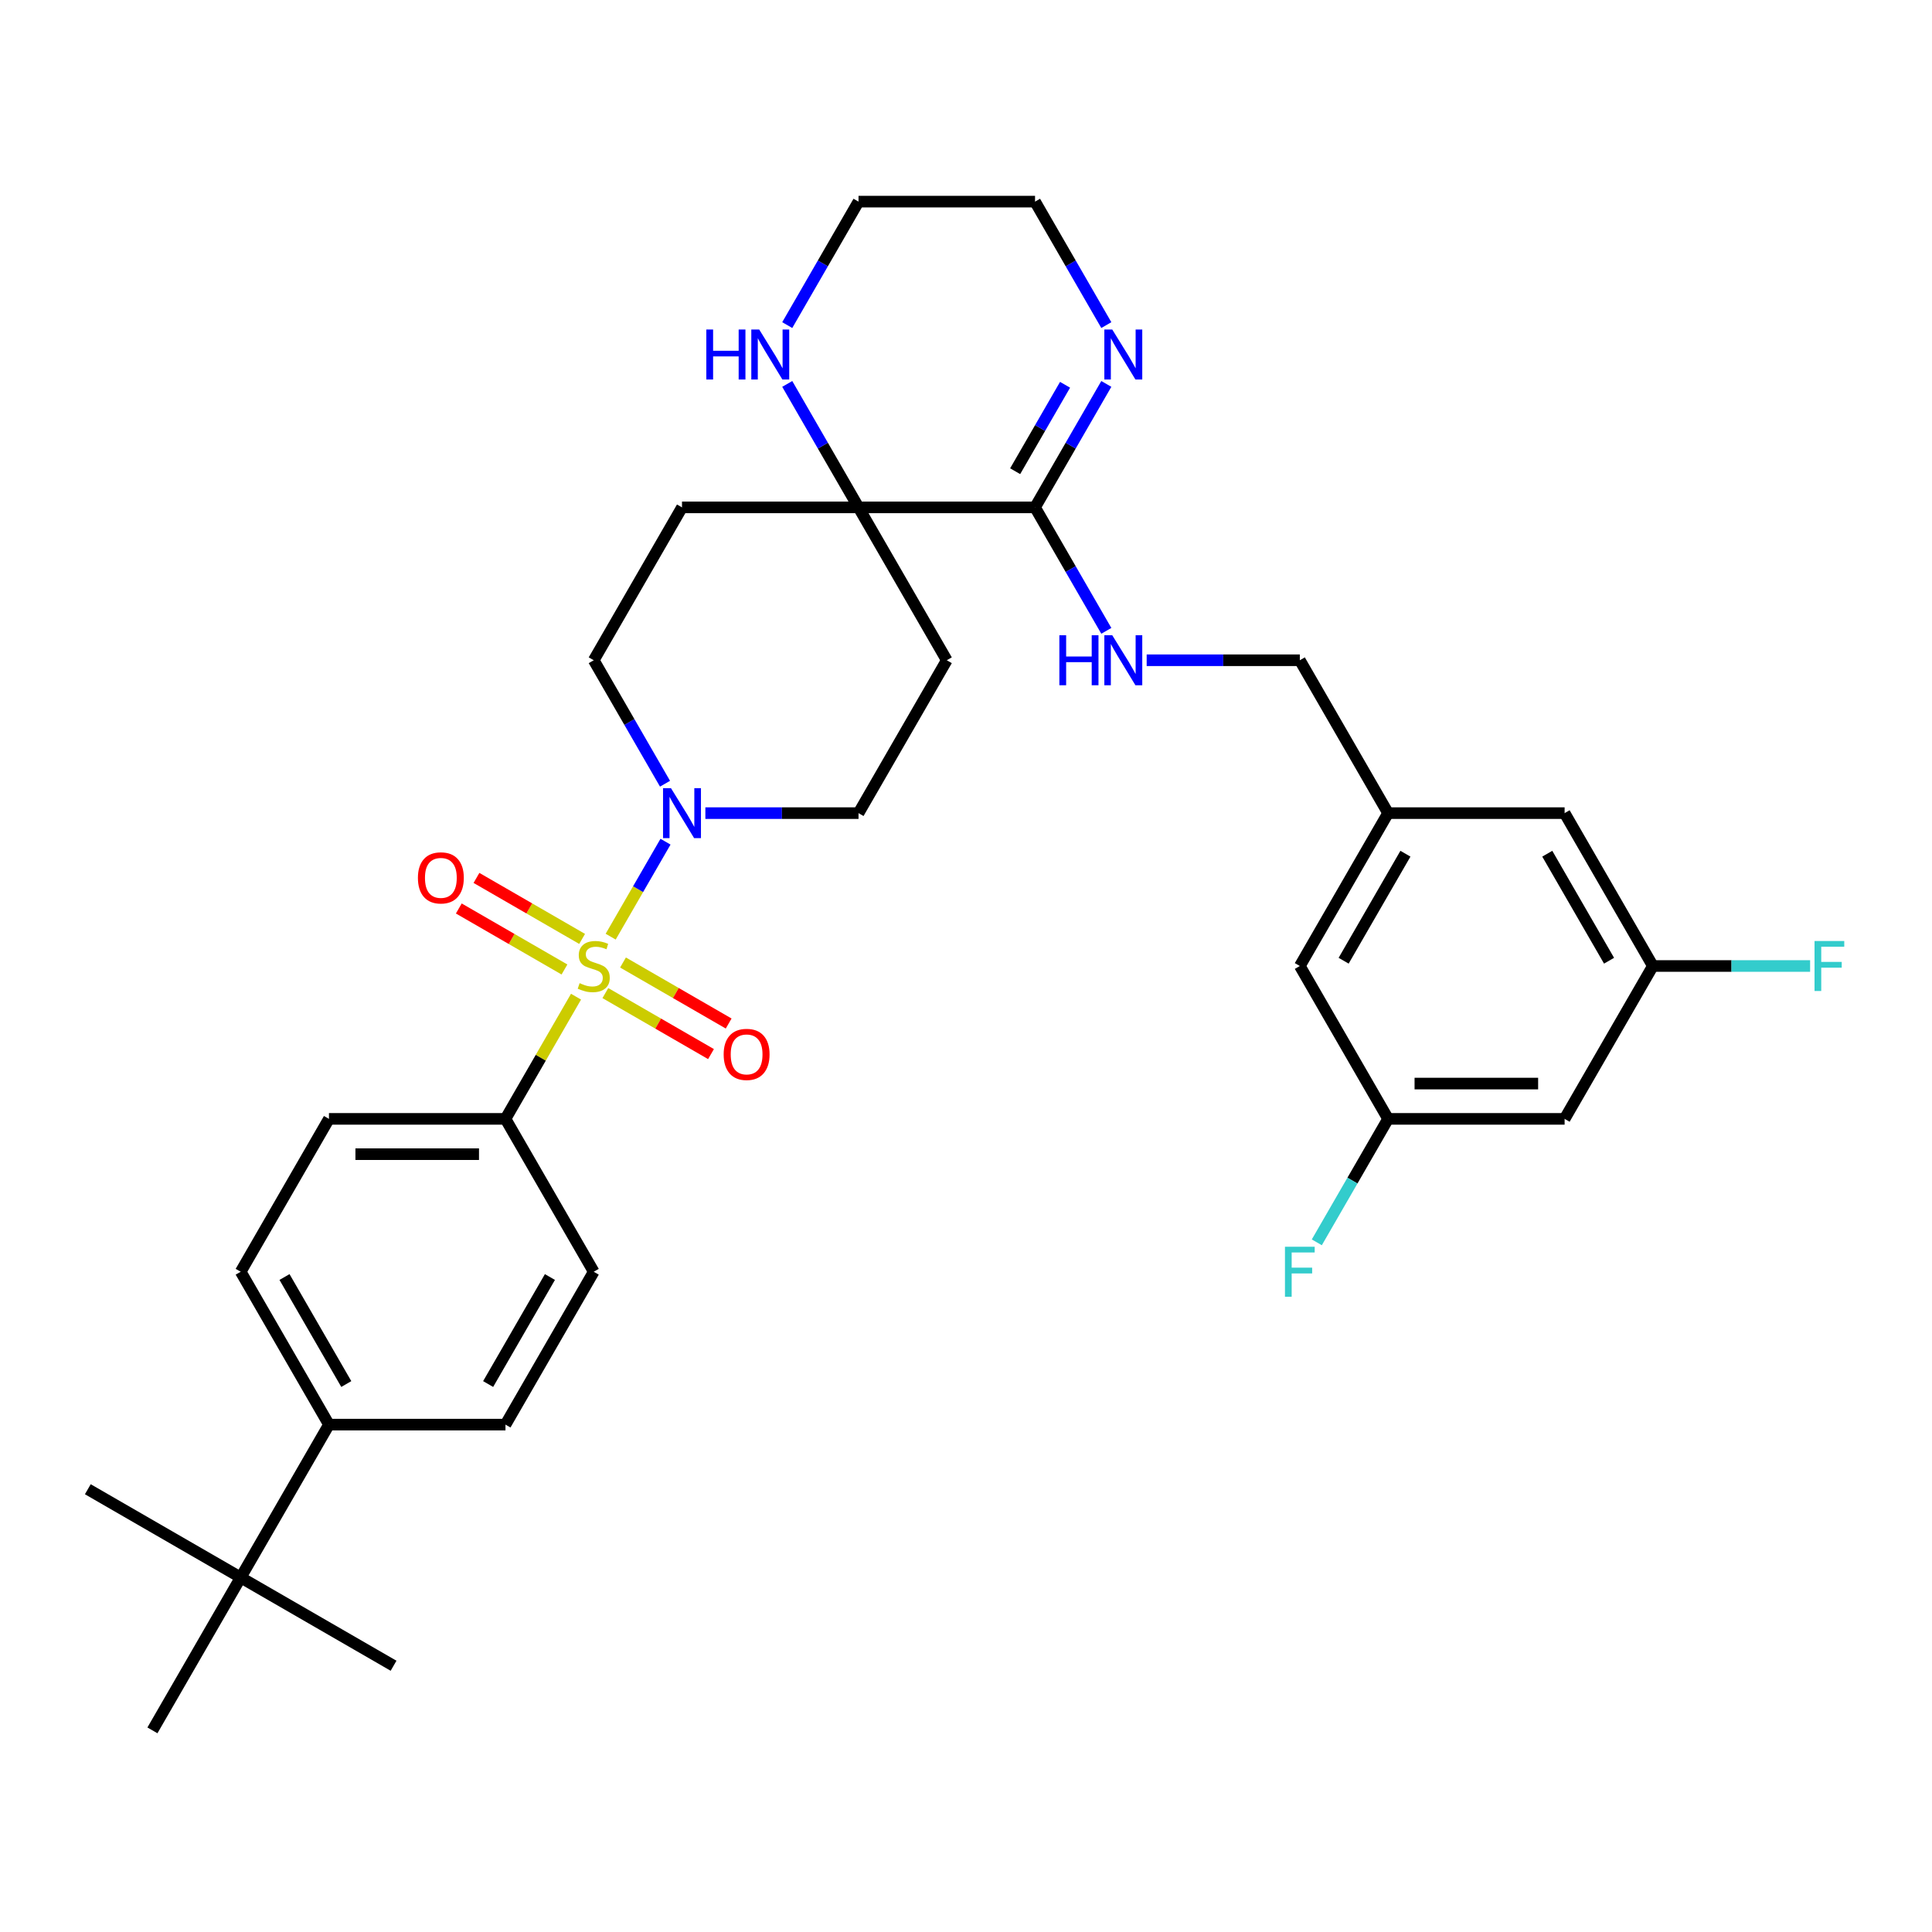 <?xml version='1.0' encoding='iso-8859-1'?>
<svg version='1.1' baseProfile='full'
              xmlns='http://www.w3.org/2000/svg'
                      xmlns:rdkit='http://www.rdkit.org/xml'
                      xmlns:xlink='http://www.w3.org/1999/xlink'
                  xml:space='preserve'
width='1000px' height='1000px' viewBox='0 0 1000 1000'>
<!-- END OF HEADER -->
<rect style='opacity:1.0;fill:#FFFFFF;stroke:none' width='1000' height='1000' x='0' y='0'> </rect>
<path class='bond-0' d='M 316.084,484.815 L 330.275,460.236' style='fill:none;fill-rule:evenodd;stroke:#CCCC00;stroke-width:6px;stroke-linecap:butt;stroke-linejoin:miter;stroke-opacity:1' />
<path class='bond-0' d='M 330.275,460.236 L 344.466,435.657' style='fill:none;fill-rule:evenodd;stroke:#0000FF;stroke-width:6px;stroke-linecap:butt;stroke-linejoin:miter;stroke-opacity:1' />
<path class='bond-4' d='M 298.149,515.88 L 279.891,547.503' style='fill:none;fill-rule:evenodd;stroke:#CCCC00;stroke-width:6px;stroke-linecap:butt;stroke-linejoin:miter;stroke-opacity:1' />
<path class='bond-4' d='M 279.891,547.503 L 261.633,579.127' style='fill:none;fill-rule:evenodd;stroke:#000000;stroke-width:6px;stroke-linecap:butt;stroke-linejoin:miter;stroke-opacity:1' />
<path class='bond-5' d='M 313.329,514.021 L 340.674,529.809' style='fill:none;fill-rule:evenodd;stroke:#CCCC00;stroke-width:6px;stroke-linecap:butt;stroke-linejoin:miter;stroke-opacity:1' />
<path class='bond-5' d='M 340.674,529.809 L 368.019,545.596' style='fill:none;fill-rule:evenodd;stroke:#FF0000;stroke-width:6px;stroke-linecap:butt;stroke-linejoin:miter;stroke-opacity:1' />
<path class='bond-5' d='M 322.466,498.196 L 349.811,513.984' style='fill:none;fill-rule:evenodd;stroke:#CCCC00;stroke-width:6px;stroke-linecap:butt;stroke-linejoin:miter;stroke-opacity:1' />
<path class='bond-5' d='M 349.811,513.984 L 377.156,529.771' style='fill:none;fill-rule:evenodd;stroke:#FF0000;stroke-width:6px;stroke-linecap:butt;stroke-linejoin:miter;stroke-opacity:1' />
<path class='bond-6' d='M 301.305,485.979 L 273.96,470.191' style='fill:none;fill-rule:evenodd;stroke:#CCCC00;stroke-width:6px;stroke-linecap:butt;stroke-linejoin:miter;stroke-opacity:1' />
<path class='bond-6' d='M 273.96,470.191 L 246.615,454.404' style='fill:none;fill-rule:evenodd;stroke:#FF0000;stroke-width:6px;stroke-linecap:butt;stroke-linejoin:miter;stroke-opacity:1' />
<path class='bond-6' d='M 292.168,501.804 L 264.823,486.016' style='fill:none;fill-rule:evenodd;stroke:#CCCC00;stroke-width:6px;stroke-linecap:butt;stroke-linejoin:miter;stroke-opacity:1' />
<path class='bond-6' d='M 264.823,486.016 L 237.478,470.229' style='fill:none;fill-rule:evenodd;stroke:#FF0000;stroke-width:6px;stroke-linecap:butt;stroke-linejoin:miter;stroke-opacity:1' />
<path class='bond-11' d='M 365.098,420.873 L 404.733,420.873' style='fill:none;fill-rule:evenodd;stroke:#0000FF;stroke-width:6px;stroke-linecap:butt;stroke-linejoin:miter;stroke-opacity:1' />
<path class='bond-11' d='M 404.733,420.873 L 444.369,420.873' style='fill:none;fill-rule:evenodd;stroke:#000000;stroke-width:6px;stroke-linecap:butt;stroke-linejoin:miter;stroke-opacity:1' />
<path class='bond-12' d='M 344.212,405.651 L 325.765,373.699' style='fill:none;fill-rule:evenodd;stroke:#0000FF;stroke-width:6px;stroke-linecap:butt;stroke-linejoin:miter;stroke-opacity:1' />
<path class='bond-12' d='M 325.765,373.699 L 307.317,341.746' style='fill:none;fill-rule:evenodd;stroke:#000000;stroke-width:6px;stroke-linecap:butt;stroke-linejoin:miter;stroke-opacity:1' />
<path class='bond-1' d='M 535.736,262.62 L 444.369,262.62' style='fill:none;fill-rule:evenodd;stroke:#000000;stroke-width:6px;stroke-linecap:butt;stroke-linejoin:miter;stroke-opacity:1' />
<path class='bond-3' d='M 535.736,262.62 L 554.184,230.667' style='fill:none;fill-rule:evenodd;stroke:#000000;stroke-width:6px;stroke-linecap:butt;stroke-linejoin:miter;stroke-opacity:1' />
<path class='bond-3' d='M 554.184,230.667 L 572.632,198.715' style='fill:none;fill-rule:evenodd;stroke:#0000FF;stroke-width:6px;stroke-linecap:butt;stroke-linejoin:miter;stroke-opacity:1' />
<path class='bond-3' d='M 525.445,243.897 L 538.359,221.53' style='fill:none;fill-rule:evenodd;stroke:#000000;stroke-width:6px;stroke-linecap:butt;stroke-linejoin:miter;stroke-opacity:1' />
<path class='bond-3' d='M 538.359,221.53 L 551.272,199.164' style='fill:none;fill-rule:evenodd;stroke:#0000FF;stroke-width:6px;stroke-linecap:butt;stroke-linejoin:miter;stroke-opacity:1' />
<path class='bond-7' d='M 535.736,262.62 L 554.184,294.572' style='fill:none;fill-rule:evenodd;stroke:#000000;stroke-width:6px;stroke-linecap:butt;stroke-linejoin:miter;stroke-opacity:1' />
<path class='bond-7' d='M 554.184,294.572 L 572.632,326.524' style='fill:none;fill-rule:evenodd;stroke:#0000FF;stroke-width:6px;stroke-linecap:butt;stroke-linejoin:miter;stroke-opacity:1' />
<path class='bond-2' d='M 444.369,262.62 L 353.001,262.62' style='fill:none;fill-rule:evenodd;stroke:#000000;stroke-width:6px;stroke-linecap:butt;stroke-linejoin:miter;stroke-opacity:1' />
<path class='bond-8' d='M 444.369,262.62 L 425.921,230.667' style='fill:none;fill-rule:evenodd;stroke:#000000;stroke-width:6px;stroke-linecap:butt;stroke-linejoin:miter;stroke-opacity:1' />
<path class='bond-8' d='M 425.921,230.667 L 407.473,198.715' style='fill:none;fill-rule:evenodd;stroke:#0000FF;stroke-width:6px;stroke-linecap:butt;stroke-linejoin:miter;stroke-opacity:1' />
<path class='bond-34' d='M 444.369,262.62 L 490.053,341.746' style='fill:none;fill-rule:evenodd;stroke:#000000;stroke-width:6px;stroke-linecap:butt;stroke-linejoin:miter;stroke-opacity:1' />
<path class='bond-35' d='M 572.632,168.271 L 554.184,136.318' style='fill:none;fill-rule:evenodd;stroke:#0000FF;stroke-width:6px;stroke-linecap:butt;stroke-linejoin:miter;stroke-opacity:1' />
<path class='bond-35' d='M 554.184,136.318 L 535.736,104.366' style='fill:none;fill-rule:evenodd;stroke:#000000;stroke-width:6px;stroke-linecap:butt;stroke-linejoin:miter;stroke-opacity:1' />
<path class='bond-19' d='M 261.633,579.127 L 307.317,658.254' style='fill:none;fill-rule:evenodd;stroke:#000000;stroke-width:6px;stroke-linecap:butt;stroke-linejoin:miter;stroke-opacity:1' />
<path class='bond-20' d='M 261.633,579.127 L 170.265,579.127' style='fill:none;fill-rule:evenodd;stroke:#000000;stroke-width:6px;stroke-linecap:butt;stroke-linejoin:miter;stroke-opacity:1' />
<path class='bond-20' d='M 247.928,597.4 L 183.97,597.4' style='fill:none;fill-rule:evenodd;stroke:#000000;stroke-width:6px;stroke-linecap:butt;stroke-linejoin:miter;stroke-opacity:1' />
<path class='bond-23' d='M 593.517,341.746 L 633.153,341.746' style='fill:none;fill-rule:evenodd;stroke:#0000FF;stroke-width:6px;stroke-linecap:butt;stroke-linejoin:miter;stroke-opacity:1' />
<path class='bond-23' d='M 633.153,341.746 L 672.788,341.746' style='fill:none;fill-rule:evenodd;stroke:#000000;stroke-width:6px;stroke-linecap:butt;stroke-linejoin:miter;stroke-opacity:1' />
<path class='bond-29' d='M 407.473,168.271 L 425.921,136.318' style='fill:none;fill-rule:evenodd;stroke:#0000FF;stroke-width:6px;stroke-linecap:butt;stroke-linejoin:miter;stroke-opacity:1' />
<path class='bond-29' d='M 425.921,136.318 L 444.369,104.366' style='fill:none;fill-rule:evenodd;stroke:#000000;stroke-width:6px;stroke-linecap:butt;stroke-linejoin:miter;stroke-opacity:1' />
<path class='bond-9' d='M 353.001,262.62 L 307.317,341.746' style='fill:none;fill-rule:evenodd;stroke:#000000;stroke-width:6px;stroke-linecap:butt;stroke-linejoin:miter;stroke-opacity:1' />
<path class='bond-10' d='M 490.053,341.746 L 444.369,420.873' style='fill:none;fill-rule:evenodd;stroke:#000000;stroke-width:6px;stroke-linecap:butt;stroke-linejoin:miter;stroke-opacity:1' />
<path class='bond-13' d='M 124.581,816.507 L 170.265,737.38' style='fill:none;fill-rule:evenodd;stroke:#000000;stroke-width:6px;stroke-linecap:butt;stroke-linejoin:miter;stroke-opacity:1' />
<path class='bond-30' d='M 124.581,816.507 L 45.455,770.823' style='fill:none;fill-rule:evenodd;stroke:#000000;stroke-width:6px;stroke-linecap:butt;stroke-linejoin:miter;stroke-opacity:1' />
<path class='bond-31' d='M 124.581,816.507 L 203.708,862.191' style='fill:none;fill-rule:evenodd;stroke:#000000;stroke-width:6px;stroke-linecap:butt;stroke-linejoin:miter;stroke-opacity:1' />
<path class='bond-32' d='M 124.581,816.507 L 78.897,895.634' style='fill:none;fill-rule:evenodd;stroke:#000000;stroke-width:6px;stroke-linecap:butt;stroke-linejoin:miter;stroke-opacity:1' />
<path class='bond-14' d='M 170.265,737.38 L 124.581,658.254' style='fill:none;fill-rule:evenodd;stroke:#000000;stroke-width:6px;stroke-linecap:butt;stroke-linejoin:miter;stroke-opacity:1' />
<path class='bond-14' d='M 179.238,716.375 L 147.259,660.986' style='fill:none;fill-rule:evenodd;stroke:#000000;stroke-width:6px;stroke-linecap:butt;stroke-linejoin:miter;stroke-opacity:1' />
<path class='bond-33' d='M 170.265,737.38 L 261.633,737.38' style='fill:none;fill-rule:evenodd;stroke:#000000;stroke-width:6px;stroke-linecap:butt;stroke-linejoin:miter;stroke-opacity:1' />
<path class='bond-15' d='M 809.84,579.127 L 718.472,579.127' style='fill:none;fill-rule:evenodd;stroke:#000000;stroke-width:6px;stroke-linecap:butt;stroke-linejoin:miter;stroke-opacity:1' />
<path class='bond-15' d='M 796.135,560.853 L 732.177,560.853' style='fill:none;fill-rule:evenodd;stroke:#000000;stroke-width:6px;stroke-linecap:butt;stroke-linejoin:miter;stroke-opacity:1' />
<path class='bond-36' d='M 809.84,579.127 L 855.524,500' style='fill:none;fill-rule:evenodd;stroke:#000000;stroke-width:6px;stroke-linecap:butt;stroke-linejoin:miter;stroke-opacity:1' />
<path class='bond-16' d='M 855.524,500 L 809.84,420.873' style='fill:none;fill-rule:evenodd;stroke:#000000;stroke-width:6px;stroke-linecap:butt;stroke-linejoin:miter;stroke-opacity:1' />
<path class='bond-16' d='M 832.846,497.268 L 800.867,441.879' style='fill:none;fill-rule:evenodd;stroke:#000000;stroke-width:6px;stroke-linecap:butt;stroke-linejoin:miter;stroke-opacity:1' />
<path class='bond-27' d='M 855.524,500 L 896.219,500' style='fill:none;fill-rule:evenodd;stroke:#000000;stroke-width:6px;stroke-linecap:butt;stroke-linejoin:miter;stroke-opacity:1' />
<path class='bond-27' d='M 896.219,500 L 936.914,500' style='fill:none;fill-rule:evenodd;stroke:#33CCCC;stroke-width:6px;stroke-linecap:butt;stroke-linejoin:miter;stroke-opacity:1' />
<path class='bond-17' d='M 718.472,579.127 L 672.788,500' style='fill:none;fill-rule:evenodd;stroke:#000000;stroke-width:6px;stroke-linecap:butt;stroke-linejoin:miter;stroke-opacity:1' />
<path class='bond-26' d='M 718.472,579.127 L 700.024,611.079' style='fill:none;fill-rule:evenodd;stroke:#000000;stroke-width:6px;stroke-linecap:butt;stroke-linejoin:miter;stroke-opacity:1' />
<path class='bond-26' d='M 700.024,611.079 L 681.576,643.032' style='fill:none;fill-rule:evenodd;stroke:#33CCCC;stroke-width:6px;stroke-linecap:butt;stroke-linejoin:miter;stroke-opacity:1' />
<path class='bond-18' d='M 718.472,420.873 L 672.788,341.746' style='fill:none;fill-rule:evenodd;stroke:#000000;stroke-width:6px;stroke-linecap:butt;stroke-linejoin:miter;stroke-opacity:1' />
<path class='bond-24' d='M 718.472,420.873 L 809.84,420.873' style='fill:none;fill-rule:evenodd;stroke:#000000;stroke-width:6px;stroke-linecap:butt;stroke-linejoin:miter;stroke-opacity:1' />
<path class='bond-25' d='M 718.472,420.873 L 672.788,500' style='fill:none;fill-rule:evenodd;stroke:#000000;stroke-width:6px;stroke-linecap:butt;stroke-linejoin:miter;stroke-opacity:1' />
<path class='bond-25' d='M 727.445,441.879 L 695.466,497.268' style='fill:none;fill-rule:evenodd;stroke:#000000;stroke-width:6px;stroke-linecap:butt;stroke-linejoin:miter;stroke-opacity:1' />
<path class='bond-21' d='M 307.317,658.254 L 261.633,737.38' style='fill:none;fill-rule:evenodd;stroke:#000000;stroke-width:6px;stroke-linecap:butt;stroke-linejoin:miter;stroke-opacity:1' />
<path class='bond-21' d='M 284.639,660.986 L 252.66,716.375' style='fill:none;fill-rule:evenodd;stroke:#000000;stroke-width:6px;stroke-linecap:butt;stroke-linejoin:miter;stroke-opacity:1' />
<path class='bond-22' d='M 170.265,579.127 L 124.581,658.254' style='fill:none;fill-rule:evenodd;stroke:#000000;stroke-width:6px;stroke-linecap:butt;stroke-linejoin:miter;stroke-opacity:1' />
<path class='bond-28' d='M 535.736,104.366 L 444.369,104.366' style='fill:none;fill-rule:evenodd;stroke:#000000;stroke-width:6px;stroke-linecap:butt;stroke-linejoin:miter;stroke-opacity:1' />
<path  class='atom-0' d='M 300.008 508.881
Q 300.3 508.991, 301.506 509.502
Q 302.712 510.014, 304.028 510.343
Q 305.38 510.635, 306.696 510.635
Q 309.144 510.635, 310.57 509.466
Q 311.995 508.26, 311.995 506.176
Q 311.995 504.751, 311.264 503.874
Q 310.57 502.997, 309.473 502.522
Q 308.377 502.047, 306.549 501.498
Q 304.247 500.804, 302.858 500.146
Q 301.506 499.488, 300.519 498.1
Q 299.569 496.711, 299.569 494.372
Q 299.569 491.119, 301.762 489.109
Q 303.991 487.099, 308.377 487.099
Q 311.374 487.099, 314.773 488.524
L 313.932 491.338
Q 310.825 490.059, 308.486 490.059
Q 305.965 490.059, 304.576 491.119
Q 303.187 492.142, 303.224 493.933
Q 303.224 495.322, 303.918 496.163
Q 304.649 497.003, 305.672 497.478
Q 306.732 497.953, 308.486 498.502
Q 310.825 499.233, 312.214 499.963
Q 313.603 500.694, 314.59 502.193
Q 315.613 503.655, 315.613 506.176
Q 315.613 509.758, 313.201 511.695
Q 310.825 513.596, 306.842 513.596
Q 304.539 513.596, 302.785 513.084
Q 301.067 512.609, 299.021 511.768
L 300.008 508.881
' fill='#CCCC00'/>
<path  class='atom-1' d='M 347.281 407.935
L 355.76 421.641
Q 356.601 422.993, 357.953 425.442
Q 359.305 427.89, 359.378 428.036
L 359.378 407.935
L 362.814 407.935
L 362.814 433.811
L 359.269 433.811
L 350.168 418.827
Q 349.109 417.072, 347.976 415.062
Q 346.879 413.052, 346.55 412.431
L 346.55 433.811
L 343.188 433.811
L 343.188 407.935
L 347.281 407.935
' fill='#0000FF'/>
<path  class='atom-4' d='M 575.701 170.555
L 584.18 184.26
Q 585.02 185.612, 586.372 188.061
Q 587.725 190.51, 587.798 190.656
L 587.798 170.555
L 591.233 170.555
L 591.233 196.43
L 587.688 196.43
L 578.588 181.446
Q 577.528 179.692, 576.395 177.682
Q 575.299 175.672, 574.97 175.05
L 574.97 196.43
L 571.607 196.43
L 571.607 170.555
L 575.701 170.555
' fill='#0000FF'/>
<path  class='atom-6' d='M 374.566 545.757
Q 374.566 539.544, 377.636 536.072
Q 380.706 532.6, 386.444 532.6
Q 392.182 532.6, 395.252 536.072
Q 398.322 539.544, 398.322 545.757
Q 398.322 552.043, 395.215 555.625
Q 392.109 559.17, 386.444 559.17
Q 380.742 559.17, 377.636 555.625
Q 374.566 552.08, 374.566 545.757
M 386.444 556.246
Q 390.391 556.246, 392.511 553.615
Q 394.667 550.947, 394.667 545.757
Q 394.667 540.677, 392.511 538.119
Q 390.391 535.524, 386.444 535.524
Q 382.497 535.524, 380.34 538.082
Q 378.221 540.64, 378.221 545.757
Q 378.221 550.983, 380.34 553.615
Q 382.497 556.246, 386.444 556.246
' fill='#FF0000'/>
<path  class='atom-7' d='M 216.312 454.389
Q 216.312 448.176, 219.382 444.704
Q 222.452 441.232, 228.19 441.232
Q 233.928 441.232, 236.998 444.704
Q 240.068 448.176, 240.068 454.389
Q 240.068 460.675, 236.961 464.257
Q 233.855 467.802, 228.19 467.802
Q 222.489 467.802, 219.382 464.257
Q 216.312 460.712, 216.312 454.389
M 228.19 464.878
Q 232.137 464.878, 234.257 462.247
Q 236.413 459.579, 236.413 454.389
Q 236.413 449.309, 234.257 446.751
Q 232.137 444.156, 228.19 444.156
Q 224.243 444.156, 222.087 446.714
Q 219.967 449.273, 219.967 454.389
Q 219.967 459.615, 222.087 462.247
Q 224.243 464.878, 228.19 464.878
' fill='#FF0000'/>
<path  class='atom-8' d='M 548.327 328.809
L 551.835 328.809
L 551.835 339.809
L 565.065 339.809
L 565.065 328.809
L 568.574 328.809
L 568.574 354.684
L 565.065 354.684
L 565.065 342.733
L 551.835 342.733
L 551.835 354.684
L 548.327 354.684
L 548.327 328.809
' fill='#0000FF'/>
<path  class='atom-8' d='M 575.701 328.809
L 584.18 342.514
Q 585.02 343.866, 586.372 346.315
Q 587.725 348.763, 587.798 348.91
L 587.798 328.809
L 591.233 328.809
L 591.233 354.684
L 587.688 354.684
L 578.588 339.7
Q 577.528 337.945, 576.395 335.935
Q 575.299 333.925, 574.97 333.304
L 574.97 354.684
L 571.607 354.684
L 571.607 328.809
L 575.701 328.809
' fill='#0000FF'/>
<path  class='atom-9' d='M 365.591 170.555
L 369.1 170.555
L 369.1 181.556
L 382.33 181.556
L 382.33 170.555
L 385.838 170.555
L 385.838 196.43
L 382.33 196.43
L 382.33 184.479
L 369.1 184.479
L 369.1 196.43
L 365.591 196.43
L 365.591 170.555
' fill='#0000FF'/>
<path  class='atom-9' d='M 392.965 170.555
L 401.444 184.26
Q 402.285 185.612, 403.637 188.061
Q 404.989 190.51, 405.062 190.656
L 405.062 170.555
L 408.498 170.555
L 408.498 196.43
L 404.953 196.43
L 395.852 181.446
Q 394.792 179.692, 393.66 177.682
Q 392.563 175.672, 392.234 175.05
L 392.234 196.43
L 388.872 196.43
L 388.872 170.555
L 392.965 170.555
' fill='#0000FF'/>
<path  class='atom-27' d='M 665.095 645.316
L 680.481 645.316
L 680.481 648.276
L 668.567 648.276
L 668.567 656.134
L 679.166 656.134
L 679.166 659.131
L 668.567 659.131
L 668.567 671.191
L 665.095 671.191
L 665.095 645.316
' fill='#33CCCC'/>
<path  class='atom-28' d='M 939.198 487.062
L 954.585 487.062
L 954.585 490.023
L 942.67 490.023
L 942.67 497.88
L 953.269 497.88
L 953.269 500.877
L 942.67 500.877
L 942.67 512.938
L 939.198 512.938
L 939.198 487.062
' fill='#33CCCC'/>
</svg>
